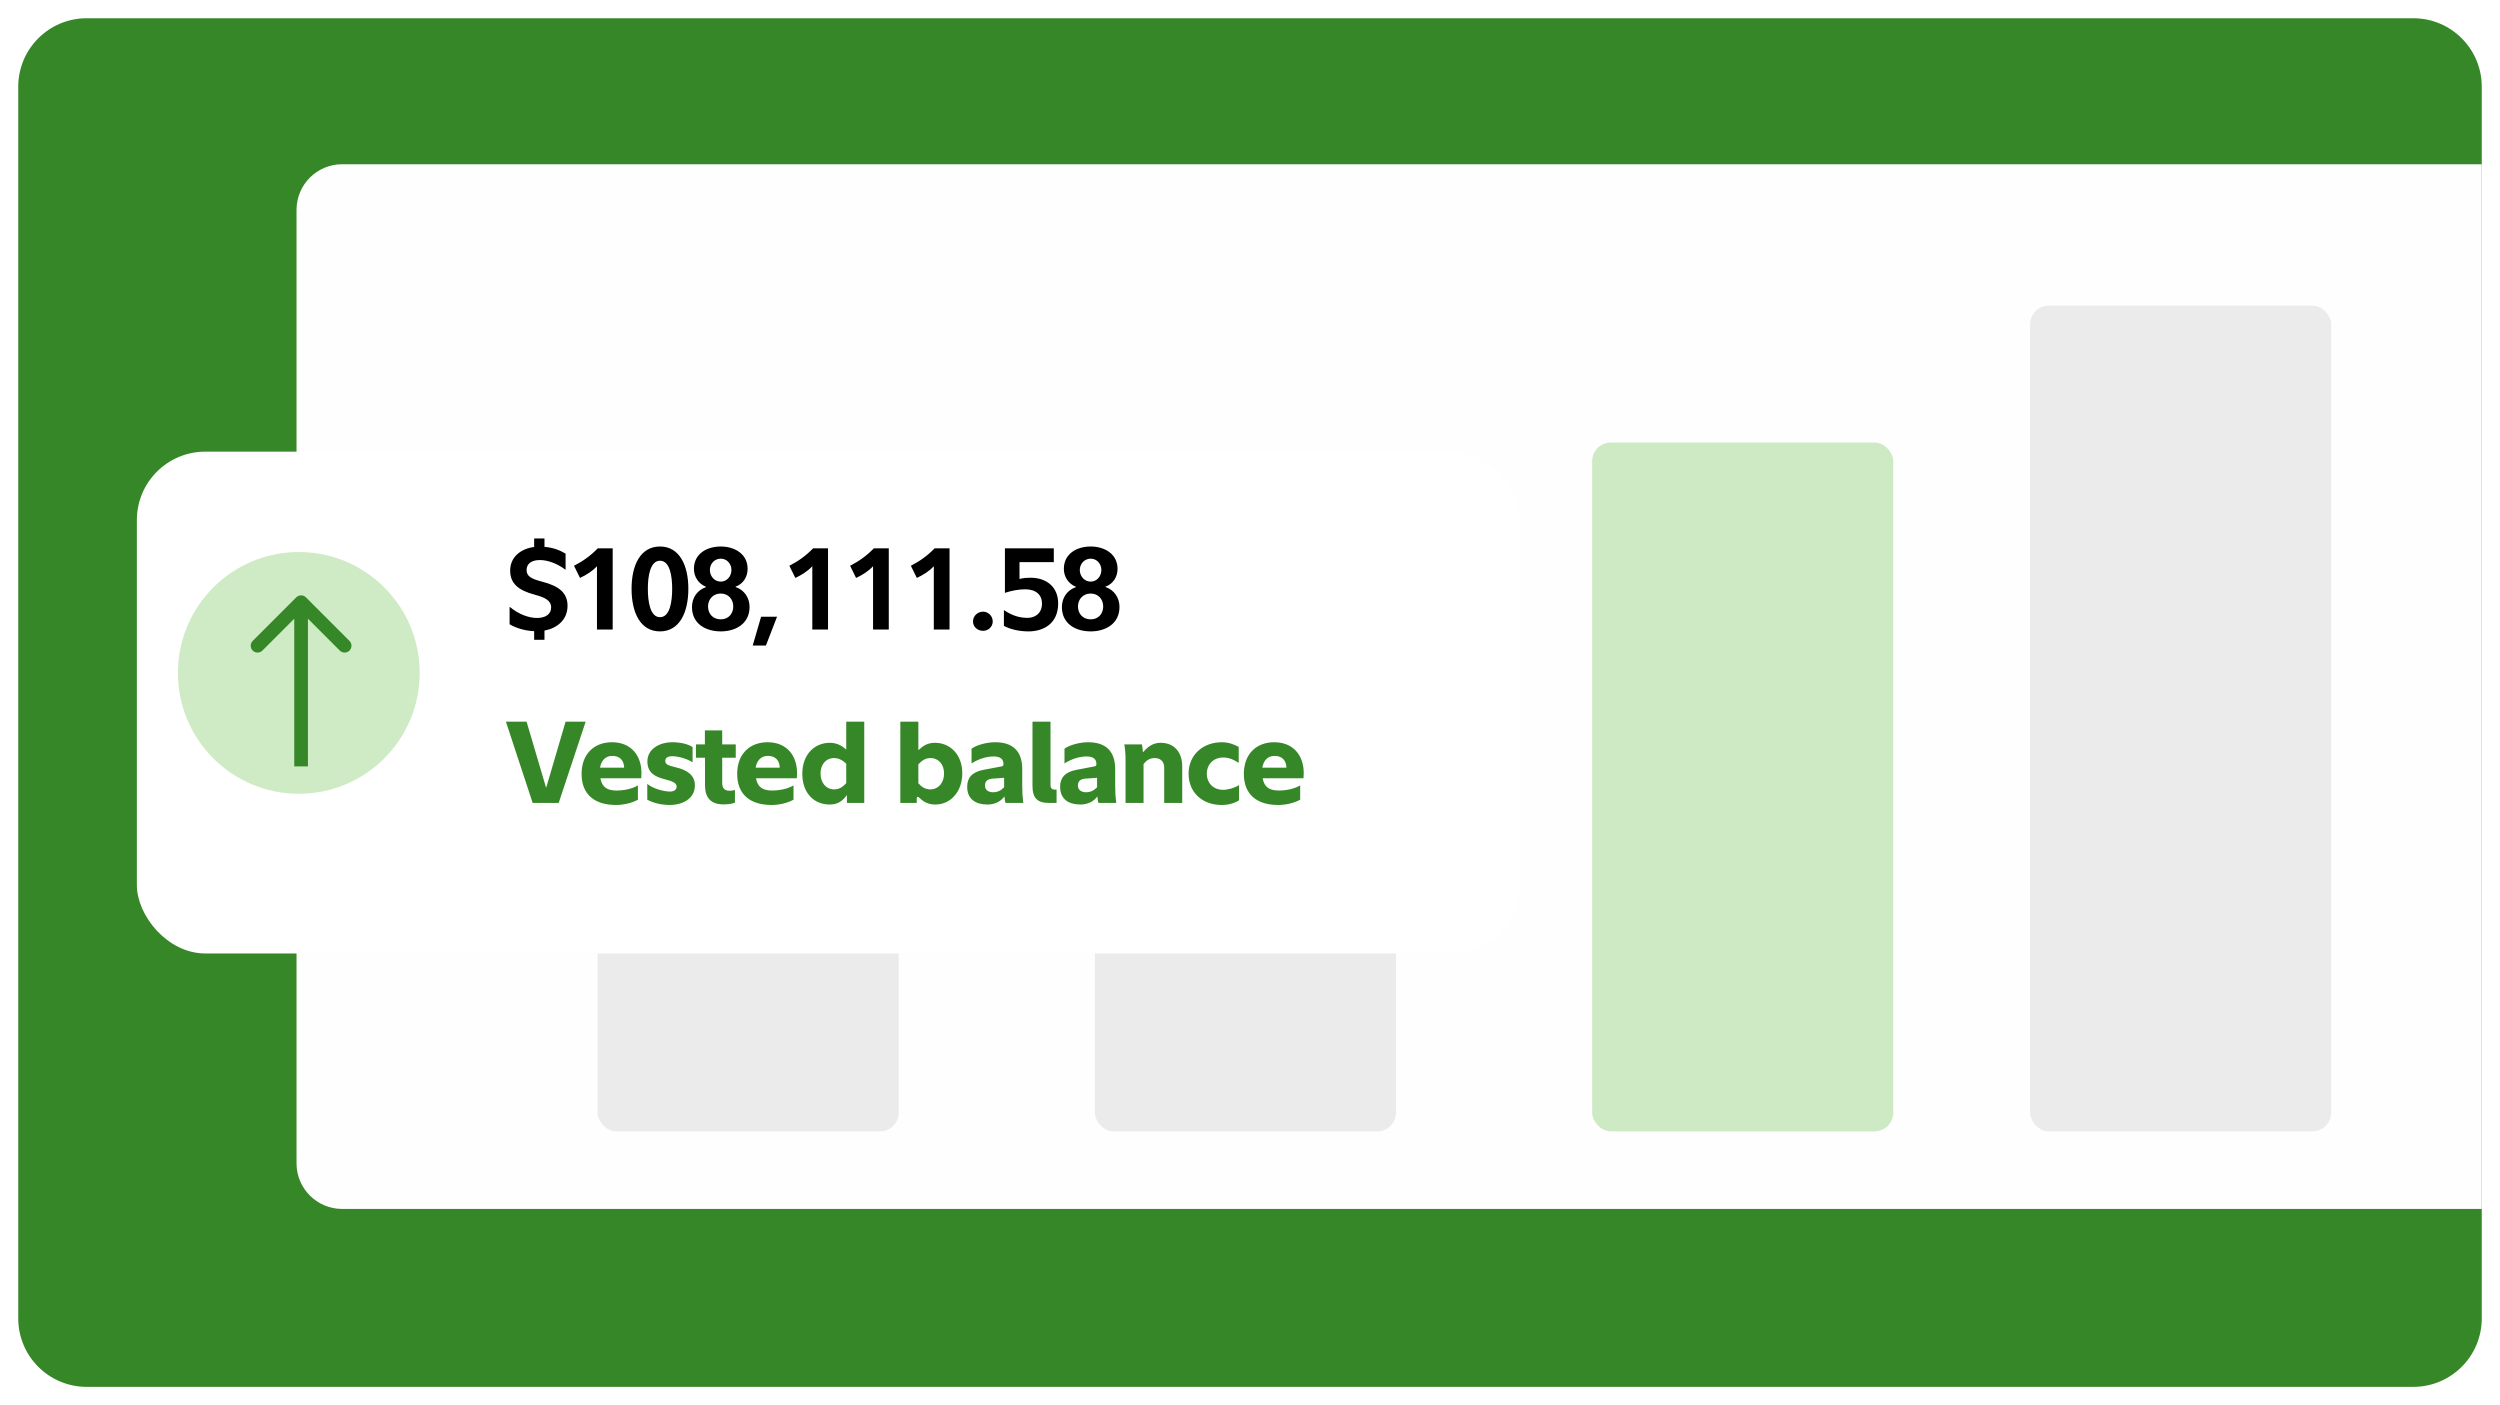 <svg width="548" height="308" viewBox="0 0 548 308" fill="none" xmlns="http://www.w3.org/2000/svg">
<g filter="url(#filter0_d_232_301)">
<path d="M4 15C4 6.716 10.716 0 19 0H529C537.284 0 544 6.716 544 15V285C544 293.284 537.284 300 529 300H19C10.716 300 4 293.284 4 285V15Z" fill="#368727"/>
</g>
<rect x="335.851" y="136.391" width="6.146" height="6.146" fill="#2D8E1E"/>
<path d="M65 46C65 40.477 69.477 36 75 36H544V265H75C69.477 265 65 260.523 65 255V46Z" fill="white" fill-opacity="0.99"/>
<rect x="349" y="97" width="66" height="151" rx="4.098" fill="#CEEAC5"/>
<rect x="240" y="130" width="66" height="118" rx="4.098" fill="#979797" fill-opacity="0.18"/>
<rect x="87.225" y="160.894" width="160.914" height="7.784" rx="3.892" fill="#979797" fill-opacity="0.18"/>
<rect x="87.225" y="188.341" width="94.917" height="7.784" rx="3.892" fill="#979797" fill-opacity="0.18"/>
<rect x="131" y="130" width="66" height="118" rx="4.098" fill="#979797" fill-opacity="0.18"/>
<rect x="87.225" y="133.446" width="94.917" height="7.784" rx="3.892" fill="#979797" fill-opacity="0.18"/>
<g filter="url(#filter1_d_232_301)">
<rect x="30" y="95" width="303" height="110" rx="15" fill="white"/>
</g>
<path d="M115.426 158.196L119.676 172.58H119.751L123.976 158.196H128.377L122.467 176H116.759L110.899 158.196H115.426ZM139.83 175.296C138.472 176.05 136.636 176.453 135.027 176.453C130.35 176.453 127.483 174.164 127.483 169.638C127.483 165.212 130.299 162.697 134.147 162.697C138.397 162.697 140.609 165.69 140.609 169.437C140.609 169.914 140.584 170.342 140.559 170.593H131.607C131.959 172.555 133.091 173.284 135.153 173.284C136.888 173.284 138.723 172.857 139.83 172.153V175.296ZM134.222 165.69C132.638 165.69 131.758 166.821 131.531 168.28H136.812C136.787 166.771 135.932 165.69 134.222 165.69ZM141.883 175.296V171.826C143.065 172.806 145.354 173.51 146.862 173.51C147.692 173.51 148.321 173.158 148.321 172.404C148.321 171.599 147.315 171.222 145.756 170.82C143.593 170.292 141.908 169.412 141.908 166.897C141.908 163.929 144.976 162.697 147.24 162.697C149.201 162.697 150.735 163.074 151.816 163.753V167.098C150.76 166.394 148.824 165.765 147.315 165.765C146.359 165.765 145.831 166.117 145.831 166.796C145.831 167.525 146.359 167.777 148.17 168.204C150.735 168.808 152.319 169.99 152.319 172.153C152.319 175.296 149.277 176.453 146.888 176.453C145.077 176.453 143.266 176.05 141.883 175.296ZM158.61 176.327C155.869 176.327 154.536 174.919 154.536 172.127V166.092H152.55V163.175H154.511V160.107H158.308V163.175H161.276V166.092H158.308V171.574C158.308 172.932 158.937 173.334 159.993 173.334C160.37 173.334 160.848 173.259 161.1 173.158V175.95C160.546 176.151 159.666 176.327 158.61 176.327ZM173.936 175.296C172.578 176.05 170.743 176.453 169.133 176.453C164.456 176.453 161.589 174.164 161.589 169.638C161.589 165.212 164.406 162.697 168.253 162.697C172.503 162.697 174.716 165.69 174.716 169.437C174.716 169.914 174.691 170.342 174.666 170.593H165.713C166.065 172.555 167.197 173.284 169.259 173.284C170.994 173.284 172.83 172.857 173.936 172.153V175.296ZM168.329 165.69C166.744 165.69 165.864 166.821 165.638 168.28H170.919C170.894 166.771 170.039 165.69 168.329 165.69ZM185.495 171.675V167.4C184.791 166.721 183.911 166.168 182.855 166.168C180.944 166.168 179.862 167.676 179.862 169.537C179.862 171.499 180.994 173.033 182.855 173.033C183.936 173.033 184.665 172.555 185.495 171.675ZM185.646 174.315H185.621C184.59 175.673 183.609 176.352 181.849 176.352C178.379 176.352 175.864 173.787 175.864 169.613C175.864 165.237 178.681 162.823 181.874 162.823C183.534 162.823 184.64 163.527 185.47 164.282H185.495V158.196H189.443V176H185.646V174.315ZM201.303 164.382H201.379C202.41 163.427 203.34 162.823 204.95 162.823C208.37 162.823 210.935 165.514 210.935 169.487C210.935 173.51 208.395 176.352 205.025 176.352C202.385 176.352 201.63 174.667 201.178 174.667C201.052 174.667 200.951 174.768 200.951 175.044V176H197.355V158.196H201.303V164.382ZM203.944 166.168C202.862 166.168 202.108 166.696 201.303 167.525V171.7C202.033 172.53 202.862 173.033 203.919 173.033C205.704 173.033 206.936 171.599 206.936 169.537C206.936 167.576 205.754 166.168 203.944 166.168ZM220.104 170.493L217.69 170.669C216.357 170.719 215.904 171.323 215.904 172.203C215.904 173.184 216.709 173.661 217.639 173.661C218.645 173.661 219.349 173.334 220.104 172.58V170.493ZM215.527 168.758L219.5 168.003C219.877 167.928 219.953 167.802 219.953 167.601V167.425C219.953 166.344 219.198 165.816 217.79 165.816C216.231 165.816 214.471 166.369 212.962 167.349V164.106C214.169 163.251 216.407 162.697 218.117 162.697C222.015 162.697 224.077 164.634 224.077 168.632V172.404C224.077 173.611 224.152 174.868 224.303 176H220.406C220.28 175.598 220.204 175.095 220.179 174.617H220.129C219.324 175.774 217.891 176.352 216.457 176.352C213.943 176.352 212.006 175.246 212.006 172.454C212.006 170.568 213.012 169.235 215.527 168.758ZM230.27 172.077C230.27 172.706 230.547 173.083 231.201 173.083H231.603V176H229.843C227.429 176 226.322 174.944 226.322 172.303V158.196H230.27V172.077ZM240.476 170.493L238.062 170.669C236.729 170.719 236.276 171.323 236.276 172.203C236.276 173.184 237.081 173.661 238.011 173.661C239.017 173.661 239.721 173.334 240.476 172.58V170.493ZM235.899 168.758L239.872 168.003C240.249 167.928 240.325 167.802 240.325 167.601V167.425C240.325 166.344 239.57 165.816 238.162 165.816C236.603 165.816 234.843 166.369 233.334 167.349V164.106C234.541 163.251 236.779 162.697 238.489 162.697C242.387 162.697 244.449 164.634 244.449 168.632V172.404C244.449 173.611 244.524 174.868 244.675 176H240.777C240.652 175.598 240.576 175.095 240.551 174.617H240.501C239.696 175.774 238.263 176.352 236.829 176.352C234.315 176.352 232.378 175.246 232.378 172.454C232.378 170.568 233.384 169.235 235.899 168.758ZM250.567 164.885C251.623 163.628 252.78 162.823 254.414 162.823C257.331 162.823 259.142 164.81 259.142 168.003V176H255.194V168.28C255.194 167.023 254.49 166.168 253.082 166.168C252.076 166.168 251.346 166.62 250.667 167.475V176H246.719V166.444C246.719 165.388 246.644 164.181 246.443 163.175H250.315C250.441 163.753 250.491 164.332 250.517 164.885H250.567ZM267.78 176.453C263.58 176.453 260.537 173.737 260.537 169.588C260.537 165.463 263.681 162.697 267.83 162.697C269.188 162.697 270.47 163.125 271.527 163.728V167.224C270.219 166.369 269.213 166.042 268.081 166.042C266.17 166.042 264.536 167.4 264.536 169.588C264.536 171.826 266.17 173.133 268.056 173.133C269.163 173.133 270.672 172.706 271.602 172.077V175.422C270.621 176.075 269.263 176.453 267.78 176.453ZM284.998 175.296C283.64 176.05 281.805 176.453 280.195 176.453C275.518 176.453 272.651 174.164 272.651 169.638C272.651 165.212 275.468 162.697 279.315 162.697C283.565 162.697 285.778 165.69 285.778 169.437C285.778 169.914 285.753 170.342 285.728 170.593H276.775C277.127 172.555 278.259 173.284 280.321 173.284C282.056 173.284 283.892 172.857 284.998 172.153V175.296ZM279.391 165.69C277.806 165.69 276.926 166.821 276.7 168.28H281.981C281.956 166.771 281.101 165.69 279.391 165.69Z" fill="#368727"/>
<path d="M119.349 140.238H117.086V138.352C115.099 138.277 113.163 137.698 111.704 136.843V132.996C113.741 134.731 116.029 135.46 117.714 135.46C119.475 135.46 120.807 134.706 120.807 133.147C120.807 131.588 119.349 130.934 117.287 130.38C113.59 129.4 111.83 127.891 111.83 125.074C111.83 122.132 114.093 120.297 117.086 119.894V118.033H119.349V119.869C121.235 120.02 122.744 120.623 123.976 121.353V124.898C122.216 123.566 120.103 122.761 118.343 122.761C116.557 122.761 115.426 123.541 115.426 124.949C115.426 126.407 116.608 126.91 118.871 127.514C122.593 128.469 124.403 130.003 124.403 132.795C124.403 135.888 122.115 137.698 119.349 138.226V140.238ZM130.855 138V124.119C129.799 125.251 128.517 126.03 127.134 126.684L125.826 124.018C127.787 123.012 129.472 121.805 131.031 120.196H134.3V138H130.855ZM144.675 138.402C140.375 138.402 138.439 134.303 138.439 129.048C138.439 123.893 140.375 119.794 144.675 119.794C148.925 119.794 150.887 123.893 150.887 129.048C150.887 134.303 148.925 138.402 144.675 138.402ZM144.675 122.912C142.513 122.912 142.01 126.282 142.01 129.048C142.01 131.914 142.513 135.284 144.675 135.284C146.838 135.284 147.341 131.914 147.341 129.048C147.341 126.282 146.838 122.912 144.675 122.912ZM161.236 128.595V128.67C163.173 129.324 164.304 131.059 164.304 133.046C164.304 136.718 161.261 138.402 157.992 138.402C154.698 138.402 151.68 136.743 151.68 133.071C151.68 131.085 152.787 129.375 154.748 128.696V128.62C153.139 127.992 152.108 126.458 152.108 124.697C152.108 121.403 154.899 119.794 157.992 119.794C161.01 119.794 163.877 121.403 163.877 124.697C163.877 126.458 162.896 128.017 161.236 128.595ZM157.992 122.459C156.609 122.459 155.603 123.591 155.603 124.949C155.603 126.282 156.584 127.489 157.992 127.489C159.375 127.489 160.331 126.282 160.331 124.949C160.331 123.591 159.35 122.459 157.992 122.459ZM157.992 130.104C156.333 130.104 155.201 131.336 155.201 132.945C155.201 134.479 156.232 135.762 157.992 135.762C159.727 135.762 160.733 134.479 160.733 132.945C160.733 131.336 159.627 130.104 157.992 130.104ZM167.889 141.495H164.997L166.833 135.184H170.329L167.889 141.495ZM178.058 138V124.119C177.002 125.251 175.719 126.03 174.336 126.684L173.028 124.018C174.99 123.012 176.675 121.805 178.234 120.196H181.503V138H178.058ZM191.375 138V124.119C190.319 125.251 189.036 126.03 187.653 126.684L186.345 124.018C188.307 123.012 189.992 121.805 191.551 120.196H194.82V138H191.375ZM204.692 138V124.119C203.636 125.251 202.353 126.03 200.97 126.684L199.662 124.018C201.624 123.012 203.309 121.805 204.868 120.196H208.137V138H204.692ZM213.281 136.215C213.281 135.033 214.287 134.077 215.494 134.077C216.626 134.077 217.607 135.033 217.607 136.215C217.607 137.422 216.601 138.277 215.494 138.277C214.287 138.277 213.281 137.422 213.281 136.215ZM220.055 137.195V133.725C221.891 134.982 223.525 135.435 225.26 135.435C226.819 135.435 228.404 134.505 228.404 132.292C228.404 130.38 227.071 129.173 224.707 129.173C223.299 129.173 221.614 129.5 220.281 129.953V120.196H230.994V123.214H223.475V126.91C224.305 126.684 225.185 126.634 225.864 126.634C229.384 126.634 231.949 128.645 231.949 132.267C231.949 136.743 228.68 138.402 225.461 138.402C223.5 138.402 221.589 138 220.055 137.195ZM242.324 128.595V128.67C244.26 129.324 245.392 131.059 245.392 133.046C245.392 136.718 242.349 138.402 239.08 138.402C235.786 138.402 232.768 136.743 232.768 133.071C232.768 131.085 233.875 129.375 235.836 128.696V128.62C234.227 127.992 233.196 126.458 233.196 124.697C233.196 121.403 235.987 119.794 239.08 119.794C242.098 119.794 244.965 121.403 244.965 124.697C244.965 126.458 243.984 128.017 242.324 128.595ZM239.08 122.459C237.697 122.459 236.691 123.591 236.691 124.949C236.691 126.282 237.672 127.489 239.08 127.489C240.463 127.489 241.419 126.282 241.419 124.949C241.419 123.591 240.438 122.459 239.08 122.459ZM239.08 130.104C237.421 130.104 236.289 131.336 236.289 132.945C236.289 134.479 237.32 135.762 239.08 135.762C240.815 135.762 241.821 134.479 241.821 132.945C241.821 131.336 240.715 130.104 239.08 130.104Z" fill="black"/>
<path d="M92 147.5C92 162.136 80.135 174 65.5 174C50.864 174 39 162.136 39 147.5C39 132.864 50.864 121 65.5 121C80.135 121 92 132.864 92 147.5Z" fill="#68BF4B" fill-opacity="0.32"/>
<path d="M67.061 130.939C66.475 130.354 65.525 130.354 64.939 130.939L55.393 140.485C54.808 141.071 54.808 142.021 55.393 142.607C55.979 143.192 56.929 143.192 57.515 142.607L66 134.121L74.485 142.607C75.071 143.192 76.021 143.192 76.607 142.607C77.192 142.021 77.192 141.071 76.607 140.485L67.061 130.939ZM67.5 168V132H64.5V168H67.5Z" fill="#368727"/>
<rect x="445" y="67" width="66" height="181" rx="4.098" fill="#979797" fill-opacity="0.18"/>
<defs>
<filter id="filter0_d_232_301" x="0" y="0" width="548" height="308" filterUnits="userSpaceOnUse" color-interpolation-filters="sRGB">
<feFlood flood-opacity="0" result="BackgroundImageFix"/>
<feColorMatrix in="SourceAlpha" type="matrix" values="0 0 0 0 0 0 0 0 0 0 0 0 0 0 0 0 0 0 127 0" result="hardAlpha"/>
<feOffset dy="4"/>
<feGaussianBlur stdDeviation="2"/>
<feComposite in2="hardAlpha" operator="out"/>
<feColorMatrix type="matrix" values="0 0 0 0 0 0 0 0 0 0 0 0 0 0 0 0 0 0 0.25 0"/>
<feBlend mode="normal" in2="BackgroundImageFix" result="effect1_dropShadow_232_301"/>
<feBlend mode="normal" in="SourceGraphic" in2="effect1_dropShadow_232_301" result="shape"/>
</filter>
<filter id="filter1_d_232_301" x="26" y="95" width="311" height="118" filterUnits="userSpaceOnUse" color-interpolation-filters="sRGB">
<feFlood flood-opacity="0" result="BackgroundImageFix"/>
<feColorMatrix in="SourceAlpha" type="matrix" values="0 0 0 0 0 0 0 0 0 0 0 0 0 0 0 0 0 0 127 0" result="hardAlpha"/>
<feOffset dy="4"/>
<feGaussianBlur stdDeviation="2"/>
<feComposite in2="hardAlpha" operator="out"/>
<feColorMatrix type="matrix" values="0 0 0 0 0 0 0 0 0 0 0 0 0 0 0 0 0 0 0.25 0"/>
<feBlend mode="normal" in2="BackgroundImageFix" result="effect1_dropShadow_232_301"/>
<feBlend mode="normal" in="SourceGraphic" in2="effect1_dropShadow_232_301" result="shape"/>
</filter>
</defs>
</svg>
